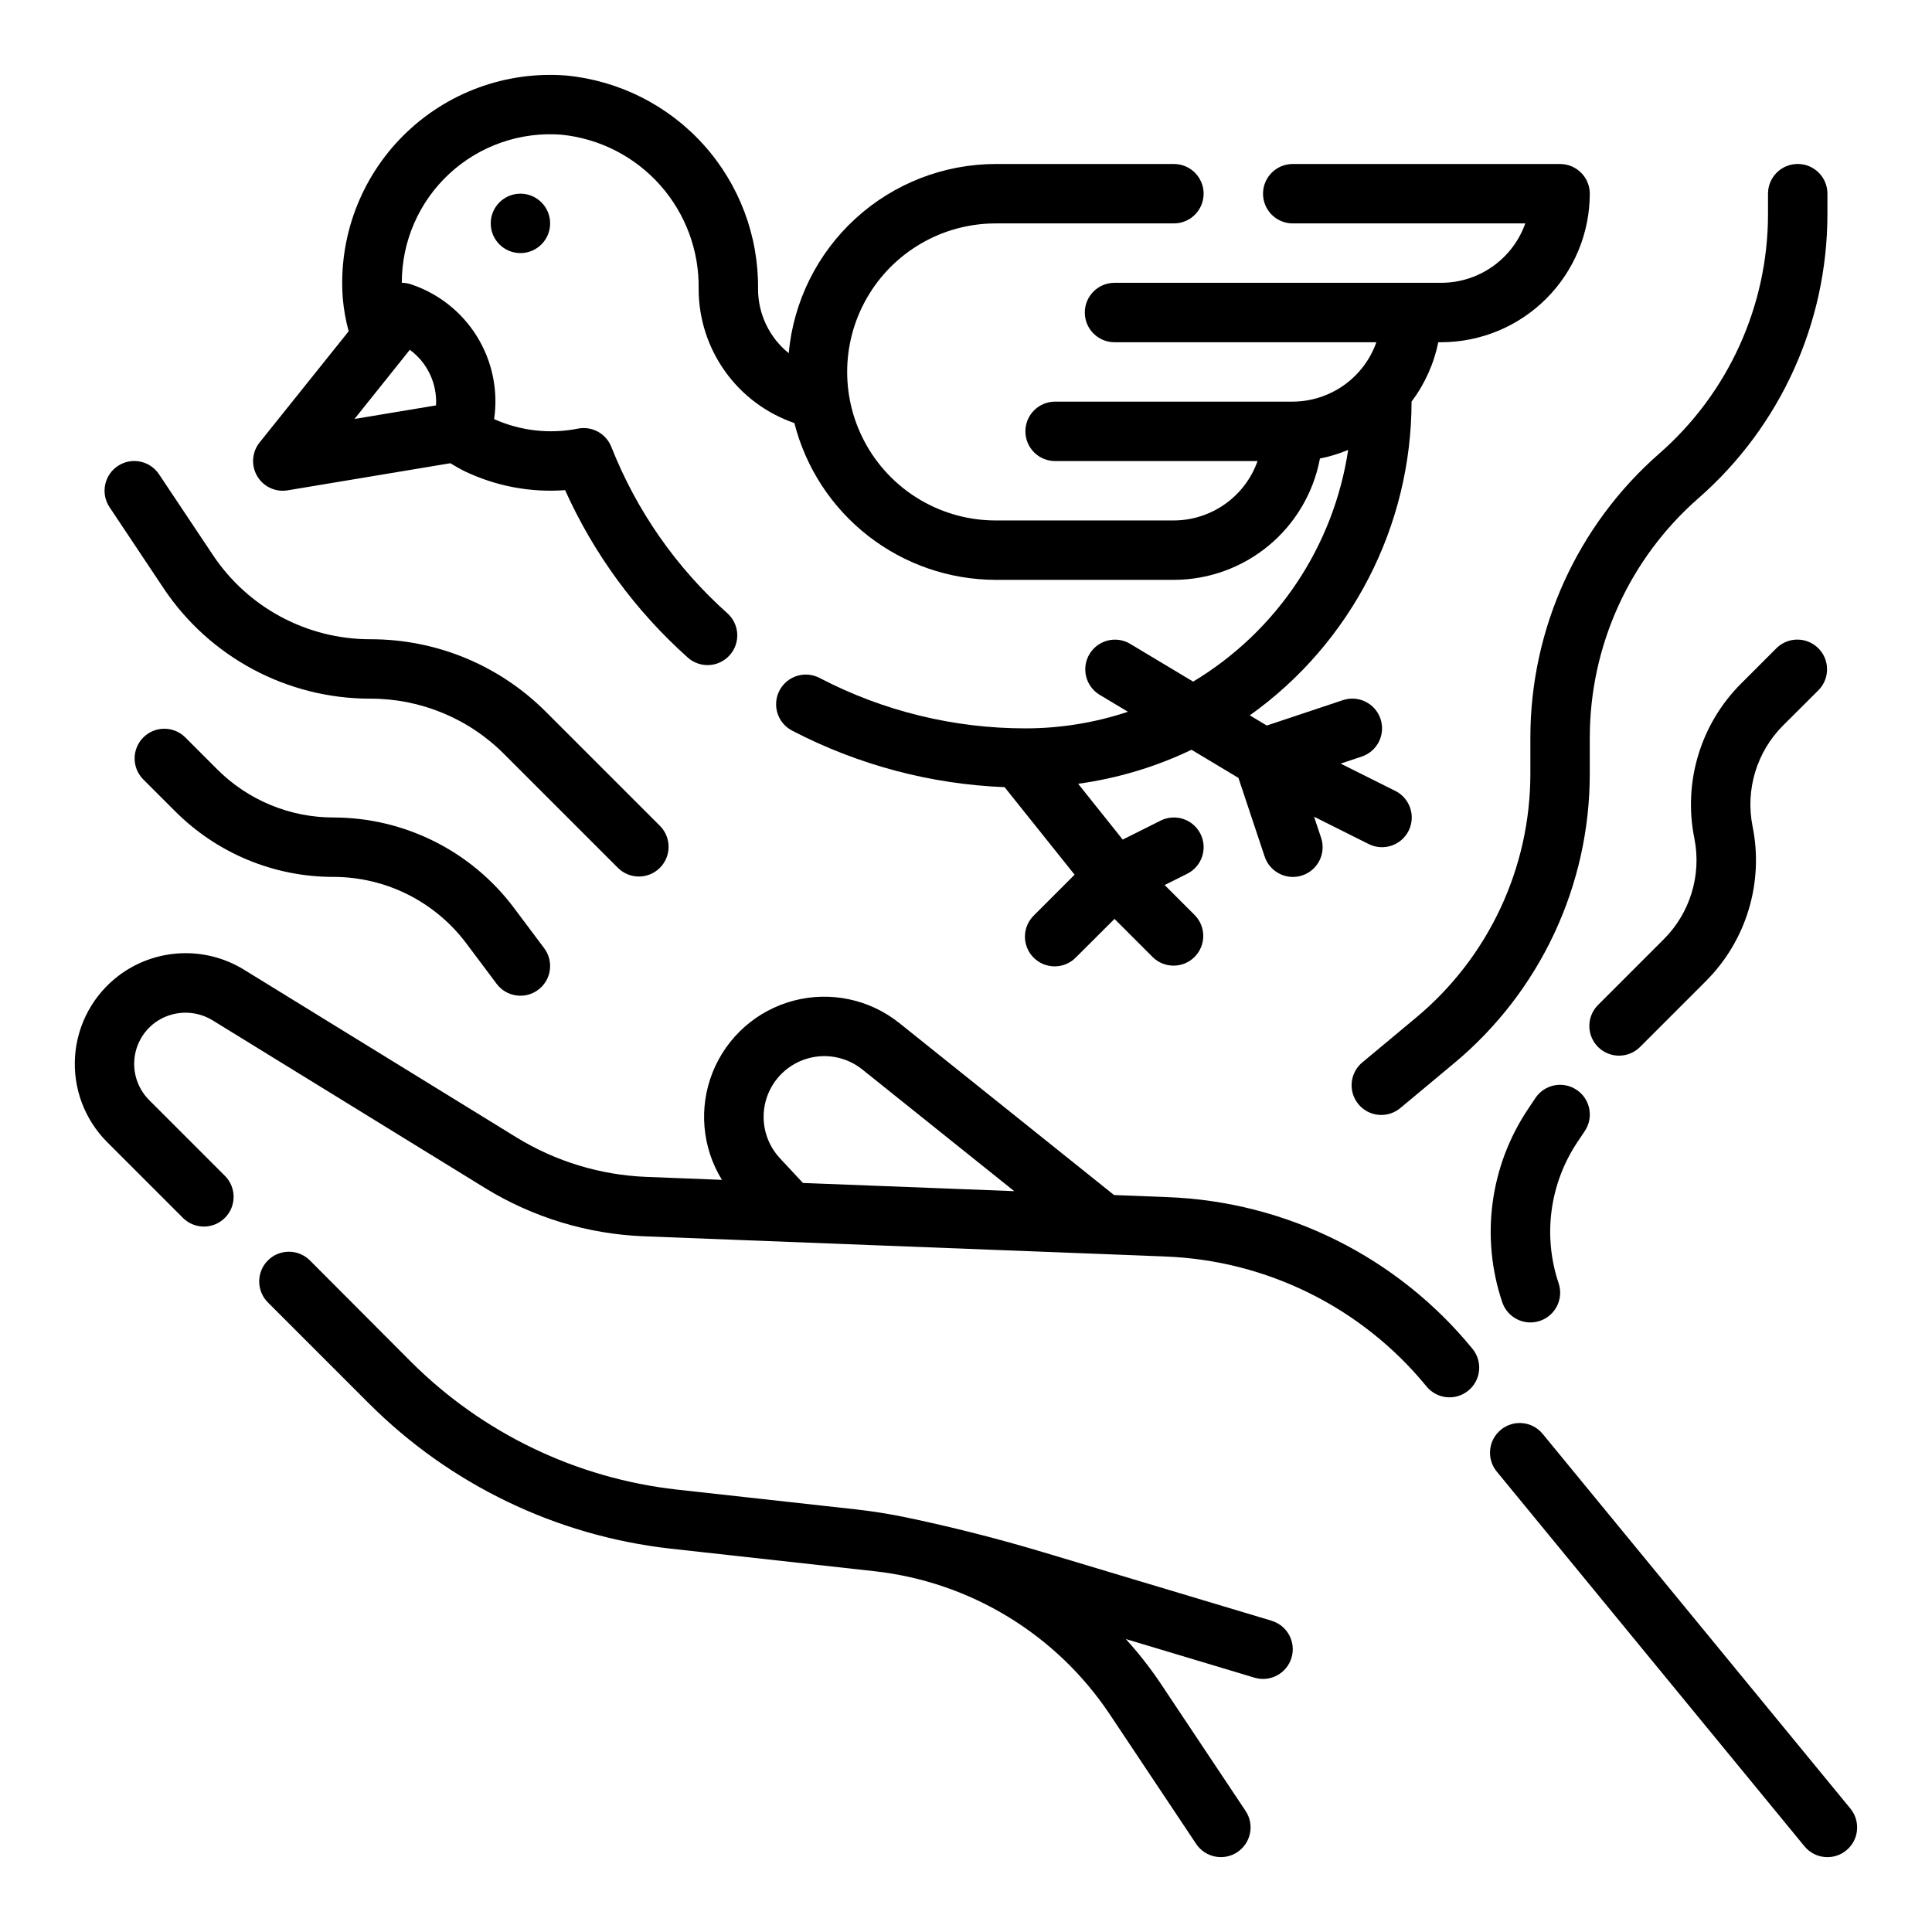 <?xml version="1.0" encoding="UTF-8"?>
<!-- Uploaded to: SVG Repo, www.svgrepo.com, Generator: SVG Repo Mixer Tools -->
<svg fill="#000000" width="800px" height="800px" version="1.1" viewBox="144 144 512 512" xmlns="http://www.w3.org/2000/svg">
 <g>
  <path d="m453.36 461.25-14.121-0.551-56.914-45.586h-0.004c-7.871-6.297-18.262-8.496-28.008-5.926-9.75 2.57-17.703 9.605-21.449 18.965-3.742 9.359-2.832 19.941 2.453 28.523l-20.02-0.789 0.004 0.004c-12.195-0.484-24.062-4.094-34.457-10.484l-72.32-44.512c-5.023-3.055-10.848-4.539-16.723-4.258-5.871 0.281-11.527 2.312-16.238 5.832-6.805 5.102-11.062 12.906-11.668 21.391-0.605 8.484 2.504 16.812 8.52 22.828l20.152 20.152c3.09 2.984 8 2.941 11.035-0.098 3.035-3.035 3.078-7.945 0.098-11.035l-20.152-20.152c-2.785-2.777-4.227-6.629-3.957-10.555 0.273-3.926 2.234-7.539 5.371-9.91 4.492-3.34 10.562-3.621 15.344-0.711l72.25 44.469v0.004c12.711 7.805 27.219 12.207 42.121 12.781l138.08 5.352 0.004 0.004c26.961 1 52.191 13.539 69.273 34.422 2.746 3.371 7.707 3.875 11.074 1.125 3.371-2.746 3.875-7.703 1.125-11.074-19.934-24.391-49.395-39.039-80.875-40.211zm-102.71-10.344c-3.711-4.008-5.137-9.621-3.785-14.914 1.352-5.289 5.293-9.535 10.469-11.273 5.18-1.738 10.883-0.73 15.152 2.676l40.297 32.273-56-2.172z"/>
  <path d="m634.37 623.29-81.547-99.297c-2.758-3.363-7.719-3.852-11.078-1.09-3.359 2.758-3.848 7.719-1.09 11.078l81.547 99.305c2.758 3.363 7.723 3.848 11.082 1.086 3.363-2.758 3.848-7.723 1.086-11.082z"/>
  <path d="m480.98 573.51-60.719-18.215c-11.996-3.594-24.133-6.672-36.406-9.227-4.297-0.887-8.629-1.574-12.996-2.062l-47.531-5.258c-26.621-2.992-51.438-14.926-70.398-33.848l-26.898-26.973c-3.09-2.981-8-2.938-11.035 0.098-3.035 3.035-3.078 7.945-0.098 11.035l26.922 26.922c21.484 21.461 49.605 35.004 79.777 38.414l54.082 5.984c25.43 2.805 48.312 16.73 62.484 38.031l22.828 34.242h0.004c2.41 3.617 7.301 4.594 10.918 2.18 3.617-2.414 4.594-7.301 2.18-10.918l-22.828-34.25c-2.703-3.969-5.676-7.742-8.902-11.297l34.102 10.234c4.164 1.246 8.551-1.117 9.801-5.285 1.246-4.164-1.117-8.551-5.285-9.797z"/>
  <path d="m218.94 274.05c0.438 0 0.871-0.035 1.301-0.109l43.098-7.18c1.258 0.723 2.488 1.496 3.824 2.133 8.277 3.957 17.445 5.68 26.594 5 7.609 16.906 18.688 32.023 32.52 44.371 3.246 2.894 8.223 2.606 11.113-0.645 2.894-3.246 2.606-8.223-0.645-11.113-13.547-12.094-24.074-27.191-30.738-44.086-1.391-3.519-5.086-5.551-8.801-4.84-7.5 1.496-15.277 0.617-22.254-2.512 1.105-7.594-0.496-15.336-4.527-21.871-4.027-6.531-10.23-11.434-17.516-13.852-0.781-0.266-1.602-0.398-2.426-0.402-0.02-10.969 4.547-21.449 12.594-28.902 8.051-7.453 18.848-11.199 29.781-10.34 10.078 1.031 19.402 5.812 26.125 13.395 6.719 7.582 10.348 17.41 10.164 27.539 0.016 7.82 2.469 15.438 7.016 21.797 4.547 6.359 10.965 11.141 18.359 13.684 3.019 11.863 9.898 22.387 19.559 29.91 9.66 7.523 21.547 11.617 33.789 11.641h47.23c9.188-0.016 18.078-3.234 25.145-9.102 7.066-5.871 11.859-14.023 13.555-23.051 2.562-0.508 5.066-1.273 7.481-2.281-3.848 25.574-18.914 48.09-41.086 61.402l-16.781-10.066v-0.004c-3.719-2.144-8.469-0.914-10.68 2.766s-1.066 8.449 2.57 10.727l7.613 4.566c-8.766 2.918-17.941 4.402-27.176 4.402-18.926 0.004-37.578-4.547-54.371-13.273-1.855-1.031-4.051-1.266-6.082-0.656s-3.734 2.012-4.715 3.894c-0.984 1.879-1.164 4.078-0.504 6.094 0.66 2.016 2.106 3.684 4.012 4.617 17.395 9.031 36.566 14.121 56.148 14.902l18.555 23.199-10.762 10.762h0.004c-1.52 1.465-2.387 3.481-2.406 5.594-0.016 2.109 0.812 4.141 2.309 5.633 1.492 1.492 3.523 2.324 5.633 2.305 2.113-0.016 4.129-0.883 5.594-2.402l10.203-10.18 10.18 10.18c3.086 2.984 7.996 2.941 11.035-0.094 3.035-3.039 3.078-7.949 0.094-11.035l-8.023-8.023 5.977-2.984c3.891-1.941 5.469-6.672 3.527-10.562-1.945-3.891-6.672-5.469-10.566-3.527l-10.051 5.031-11.809-14.793c10.422-1.434 20.559-4.473 30.047-9.012l12.43 7.453 6.949 20.852h0.004c1.375 4.133 5.836 6.367 9.965 4.992 4.129-1.375 6.363-5.836 4.992-9.965l-1.867-5.59 14.492 7.25c3.891 1.945 8.621 0.363 10.566-3.527 1.941-3.891 0.363-8.621-3.527-10.562l-14.484-7.242 5.582-1.859c4.129-1.375 6.363-5.836 4.988-9.965-1.371-4.129-5.836-6.363-9.965-4.992l-20.184 6.731-4.496-2.699c26.879-19.16 42.844-50.129 42.863-83.137 3.504-4.656 5.926-10.035 7.086-15.742h0.785c10.438-0.016 20.441-4.164 27.82-11.543 7.379-7.379 11.527-17.383 11.543-27.82 0-2.086-0.832-4.09-2.309-5.566-1.477-1.473-3.477-2.305-5.566-2.305h-70.848c-4.348 0-7.871 3.523-7.871 7.871 0 4.348 3.523 7.875 7.871 7.875h61.633c-1.637 4.602-4.652 8.582-8.641 11.402-3.988 2.816-8.75 4.336-13.633 4.34h-86.59c-4.348 0-7.871 3.523-7.871 7.871s3.523 7.875 7.871 7.875h69.398c-1.621 4.586-4.621 8.562-8.59 11.379-3.969 2.82-8.711 4.344-13.578 4.363h-62.977c-4.348 0-7.871 3.523-7.871 7.871 0 4.348 3.523 7.875 7.871 7.875h53.656c-1.621 4.586-4.621 8.562-8.59 11.379-3.969 2.82-8.711 4.344-13.578 4.363h-47.23c-14.062 0-27.055-7.5-34.086-19.68-7.031-12.18-7.031-27.184 0-39.359 7.031-12.18 20.023-19.68 34.086-19.68h47.23c4.348 0 7.875-3.527 7.875-7.875 0-4.348-3.527-7.871-7.875-7.871h-47.23c-13.746 0.02-26.988 5.172-37.133 14.441-10.148 9.273-16.465 22-17.719 35.688-5.129-4.133-8.113-10.363-8.125-16.949 0.168-14.094-4.965-27.742-14.383-38.23-9.422-10.488-22.438-17.055-36.469-18.398-15.992-1.238-31.73 4.555-43.105 15.863-11.371 11.309-17.254 27.012-16.109 43.012 0.254 3.008 0.777 5.988 1.574 8.902l-23.617 29.488c-1.883 2.363-2.246 5.598-0.934 8.32s4.066 4.457 7.09 4.457zm40.613-22.617-21.609 3.598 14.664-18.332c4.656 3.422 7.269 8.965 6.945 14.734z"/>
  <path d="m289.79 203.2c0 4.348-3.523 7.871-7.871 7.871-4.348 0-7.871-3.523-7.871-7.871 0-4.348 3.523-7.875 7.871-7.875 4.348 0 7.871 3.527 7.871 7.875"/>
  <path d="m565.31 339.5c0-24.324 10.496-47.461 28.801-63.473 21.715-19.004 34.172-46.457 34.176-75.312v-5.394c0-4.348-3.527-7.871-7.875-7.871-4.348 0-7.871 3.523-7.871 7.871v5.394c0 24.32-10.5 47.457-28.805 63.473-21.715 19.004-34.168 46.453-34.172 75.312v9.445c0.031 25.035-11.09 48.785-30.348 64.785l-14.051 11.707c-1.66 1.316-2.719 3.25-2.938 5.359-0.215 2.109 0.426 4.219 1.785 5.848 1.355 1.629 3.312 2.641 5.426 2.809 2.117 0.164 4.207-0.527 5.805-1.926l14.051-11.715v0.004c22.852-18.988 36.055-47.168 36.016-76.879z"/>
  <path d="m187.29 299.8c12.207 18.355 32.797 29.375 54.844 29.352 13.312-0.031 26.09 5.262 35.48 14.699l30.23 30.23-0.004-0.004c3.09 2.984 8 2.941 11.035-0.094 3.039-3.035 3.078-7.945 0.098-11.035l-30.23-30.23c-12.332-12.402-29.117-19.355-46.609-19.309-16.77 0.008-32.434-8.375-41.723-22.34l-14.277-21.391c-2.414-3.617-7.305-4.594-10.922-2.18-3.617 2.414-4.59 7.301-2.18 10.918z"/>
  <path d="m625.98 326.84c2.984-3.09 2.941-8-0.094-11.035-3.039-3.035-7.949-3.078-11.035-0.098l-9.449 9.449c-10.734 10.723-15.387 26.113-12.383 40.988 1.953 9.719-1.094 19.766-8.105 26.766l-17.32 17.32v-0.004c-1.52 1.469-2.383 3.484-2.402 5.594-0.02 2.113 0.812 4.144 2.305 5.637 1.492 1.492 3.523 2.324 5.637 2.305 2.109-0.02 4.125-0.883 5.594-2.402l17.32-17.32h-0.004c10.762-10.73 15.422-26.145 12.406-41.043-1.949-9.715 1.094-19.766 8.109-26.766z"/>
  <path d="m232.46 360.64c-11.617 0.035-22.766-4.586-30.961-12.82l-8.484-8.488c-3.09-2.984-8-2.941-11.035 0.098-3.035 3.035-3.078 7.945-0.098 11.035l8.484 8.484h0.004c11.137 11.199 26.297 17.48 42.09 17.438 13.777 0.031 26.746 6.516 35.039 17.516l8.117 10.824c2.609 3.477 7.543 4.184 11.02 1.574 3.481-2.609 4.184-7.543 1.574-11.023l-8.117-10.824 0.004 0.004c-11.277-14.957-28.906-23.77-47.637-23.816z"/>
  <path d="m563.99 443.73c2.414-3.617 1.438-8.504-2.18-10.918-3.617-2.414-8.508-1.438-10.918 2.18l-1.938 2.906c-10.105 15.066-12.641 33.973-6.856 51.168 1.371 4.129 5.836 6.363 9.965 4.992 4.129-1.375 6.363-5.836 4.992-9.969-4.242-12.59-2.391-26.434 5.004-37.469z"/>
 </g>
</svg>